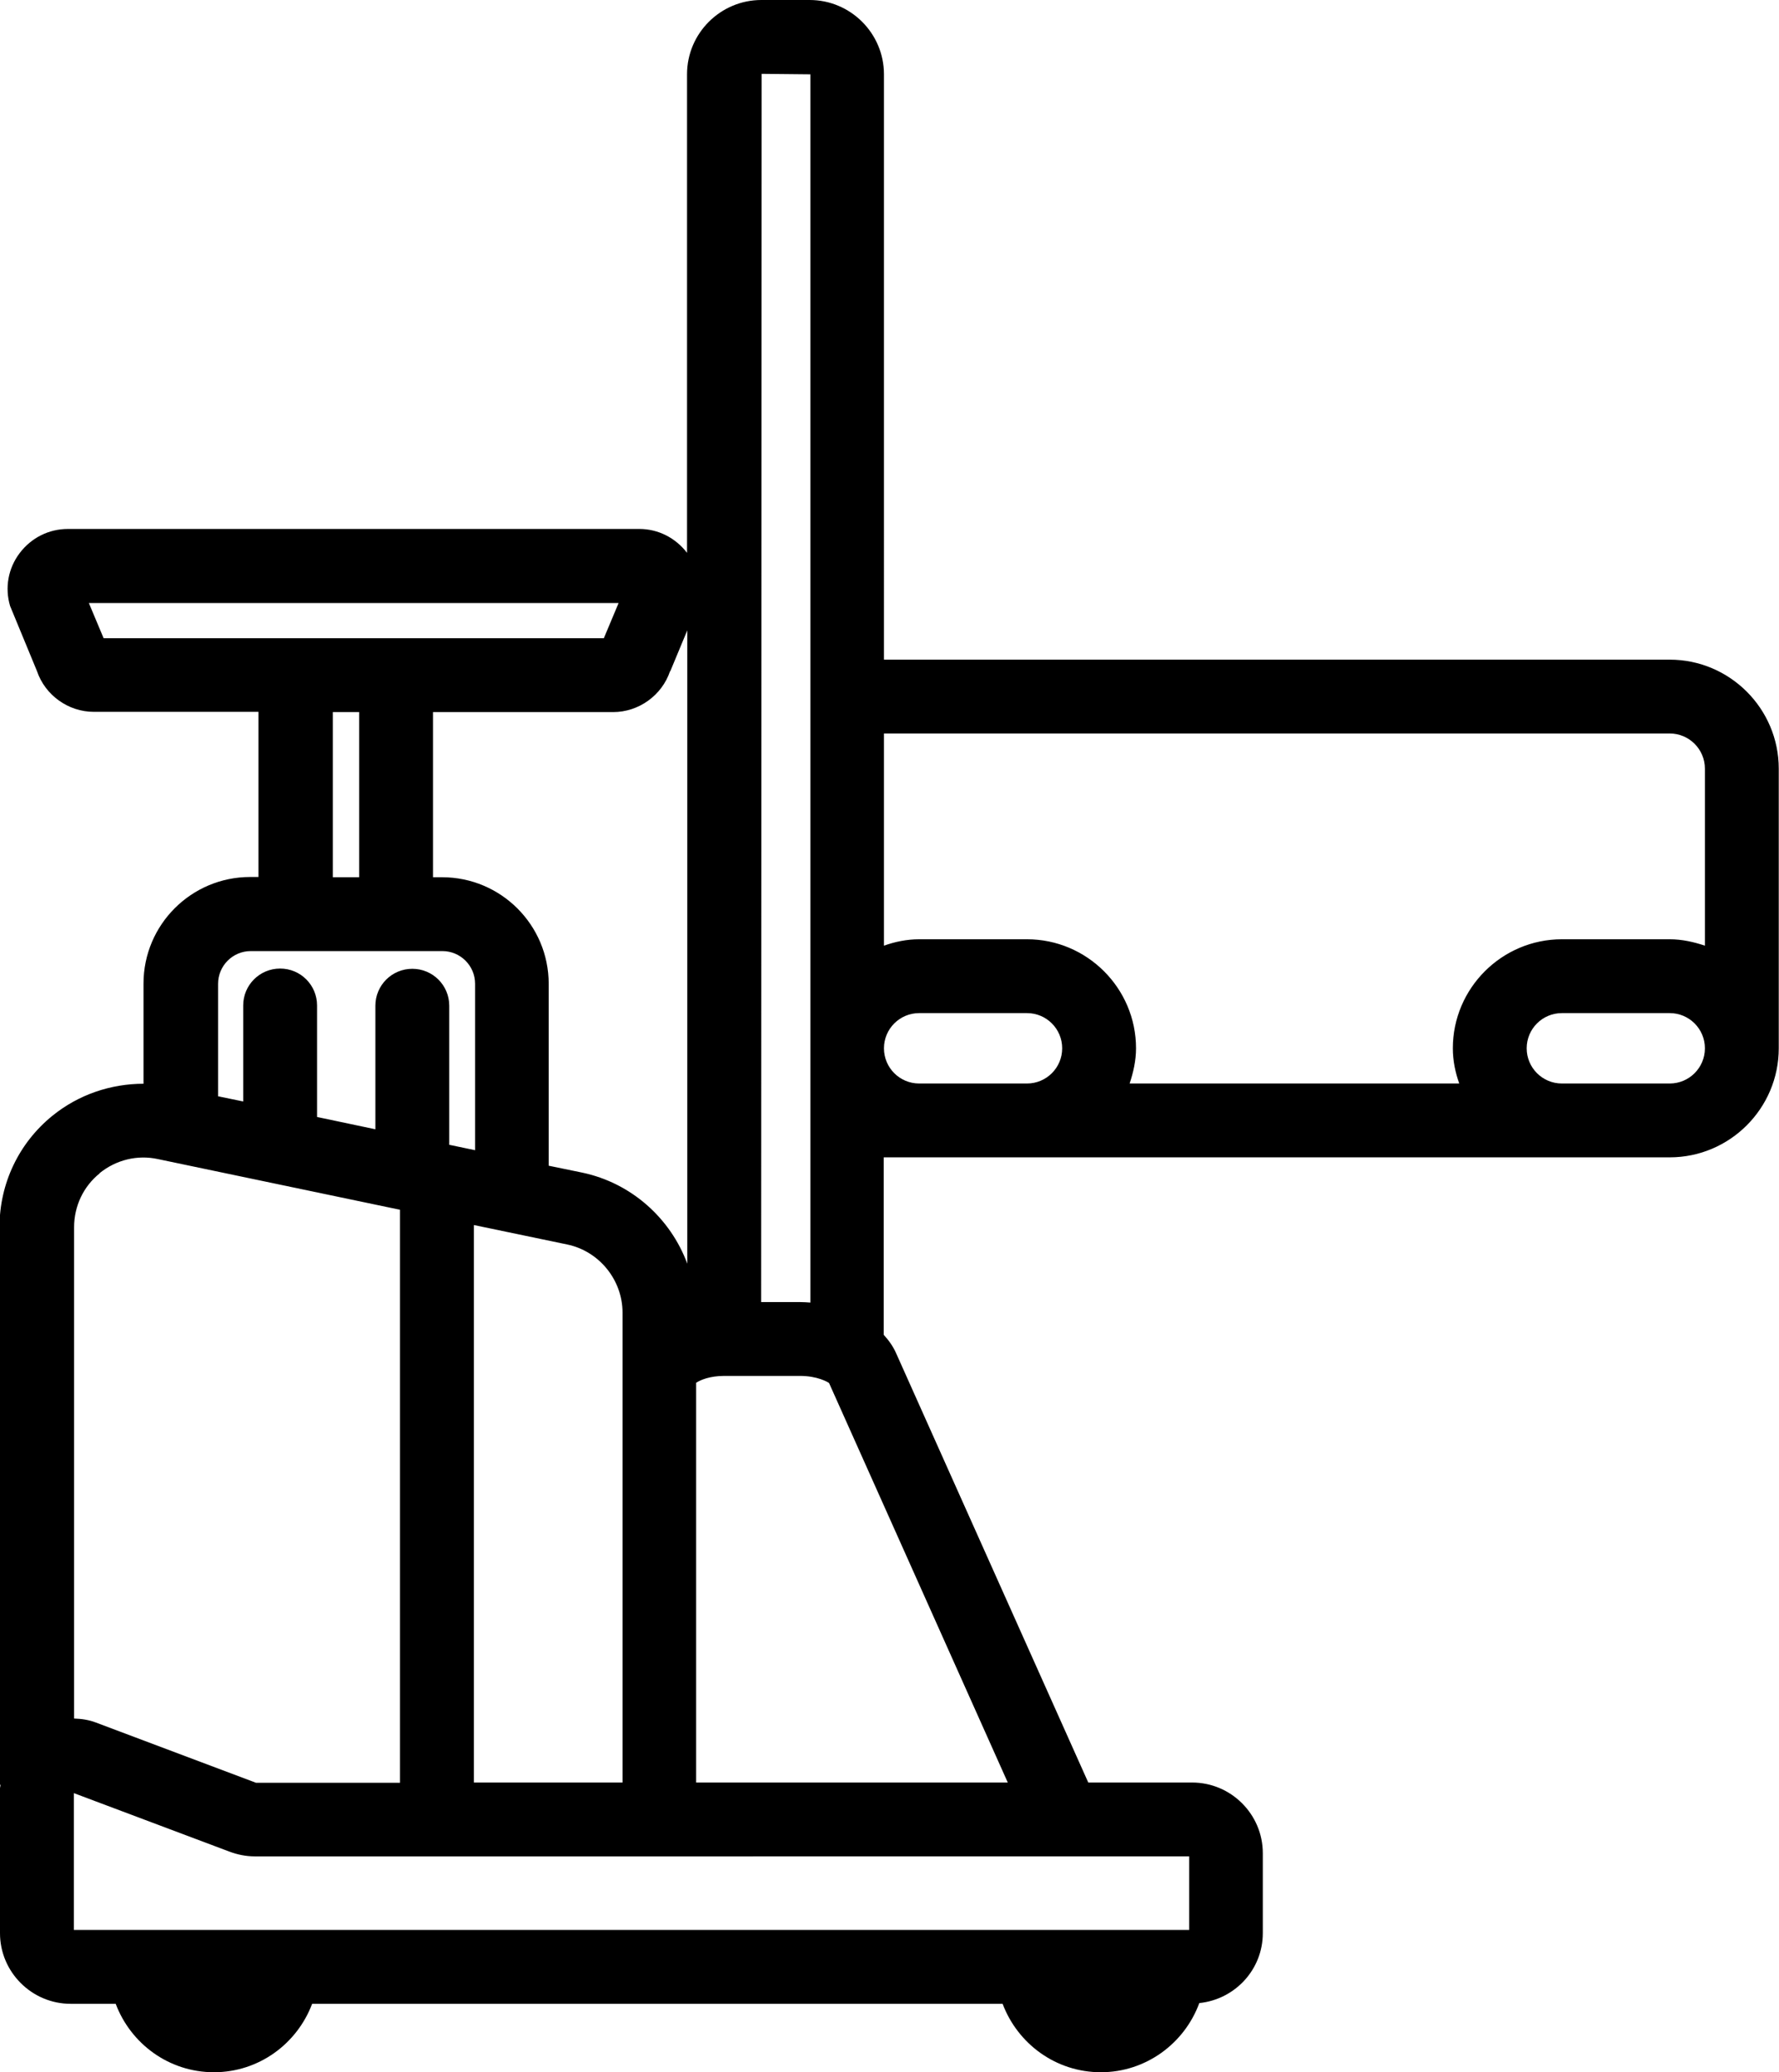 <?xml version="1.0" encoding="UTF-8"?><svg id="Layer_2" xmlns="http://www.w3.org/2000/svg" viewBox="0 0 72.27 84.19"><g id="Layer_1-2"><path d="M37.34,47.02h30.49c2.44,0,4.43-1.99,4.43-4.43v-11.36c0-2.44-1.99-4.43-4.43-4.43h-31.92V3.02c0-1.66-1.35-3.02-3.02-3.02h-1.96c-1.66,0-3.02,1.35-3.02,3.02V22.46c-.47-.61-1.17-.97-1.94-.97H2.76c-.78,0-1.49,.36-1.96,.98-.47,.62-.61,1.41-.39,2.15l1.09,2.64c.33,.98,1.27,1.66,2.31,1.66h6.69v6.71h-.34c-2.39,0-4.33,1.94-4.33,4.33v4.07c-1.33,0-2.64,.44-3.7,1.3-1.37,1.11-2.15,2.76-2.15,4.52v22.66H.02c0,.05-.02,.1-.02,.15v5.88c0,1.58,1.29,2.87,2.87,2.87h1.83c.61,1.62,2.16,2.78,3.99,2.78s3.38-1.16,3.99-2.78h28.05c.61,1.62,2.16,2.78,3.99,2.78s3.4-1.17,4-2.81c1.45-.15,2.58-1.36,2.58-2.84v-3.25c0-1.58-1.29-2.87-2.87-2.87h-4.22l-7.81-17.45c-.12-.27-.29-.51-.5-.74v-7.21h1.43Zm0-3c-.79,0-1.43-.64-1.43-1.43s.64-1.43,1.43-1.43h4.38c.79,0,1.43,.64,1.43,1.43s-.64,1.43-1.43,1.43h-4.38Zm30.49,0h-4.38c-.79,0-1.43-.64-1.43-1.43s.64-1.43,1.43-1.43h4.38c.79,0,1.43,.64,1.43,1.43s-.64,1.43-1.43,1.43Zm0-14.22c.79,0,1.43,.64,1.43,1.43v7.19c-.45-.15-.93-.26-1.43-.26h-4.38c-2.44,0-4.43,1.99-4.43,4.43,0,.5,.1,.98,.26,1.43h-13.39c.15-.45,.26-.93,.26-1.43,0-2.44-1.99-4.43-4.43-4.43h-4.38c-.5,0-.98,.1-1.43,.26v-8.62h31.92ZM32.92,3.02V52.92c-.14-.01-.28-.02-.42-.02h-1.58l.02-49.9,1.98,.02Zm-13.67,69.4v-22.65l3.79,.79c1.3,.27,2.25,1.44,2.25,2.77v19.09h-6.03Zm7.98-45.15l.69-1.66v25.73c-.68-1.84-2.27-3.28-4.27-3.7l-1.36-.28v-7.39c0-2.39-1.94-4.33-4.33-4.33h-.37v-6.71h7.32c1.04,0,1.98-.68,2.31-1.66Zm-23.02-1.34l-.6-1.43H25.13l-.6,1.43H4.2Zm9.31,3h1.07v6.71h-1.07v-6.71Zm-3.34,9.71h7.79c.73,0,1.33,.59,1.33,1.33v6.76l-1.05-.22v-5.65c0-.83-.67-1.5-1.5-1.5s-1.5,.67-1.5,1.5v5.02l-2.37-.5v-4.53c0-.83-.67-1.5-1.5-1.5s-1.5,.67-1.5,1.5v3.9l-1.02-.21v-4.57c0-.73,.59-1.33,1.33-1.33Zm-6.13,9.02c.67-.54,1.53-.75,2.36-.57l9.84,2.06v23.28h-5.85l-6.51-2.45c-.29-.11-.58-.15-.88-.16v-19.96c0-.86,.38-1.66,1.04-2.19Zm44.27,30.75H3v-5.56l6.33,2.38c.32,.12,.67,.19,1.02,.19H48.31v2.99Zm-7.38-5.99h-12.66v-16.24c.16-.11,.55-.28,1.14-.28h3.08c.71,0,1.13,.25,1.18,.29l7.26,16.23Z"/></g></svg>